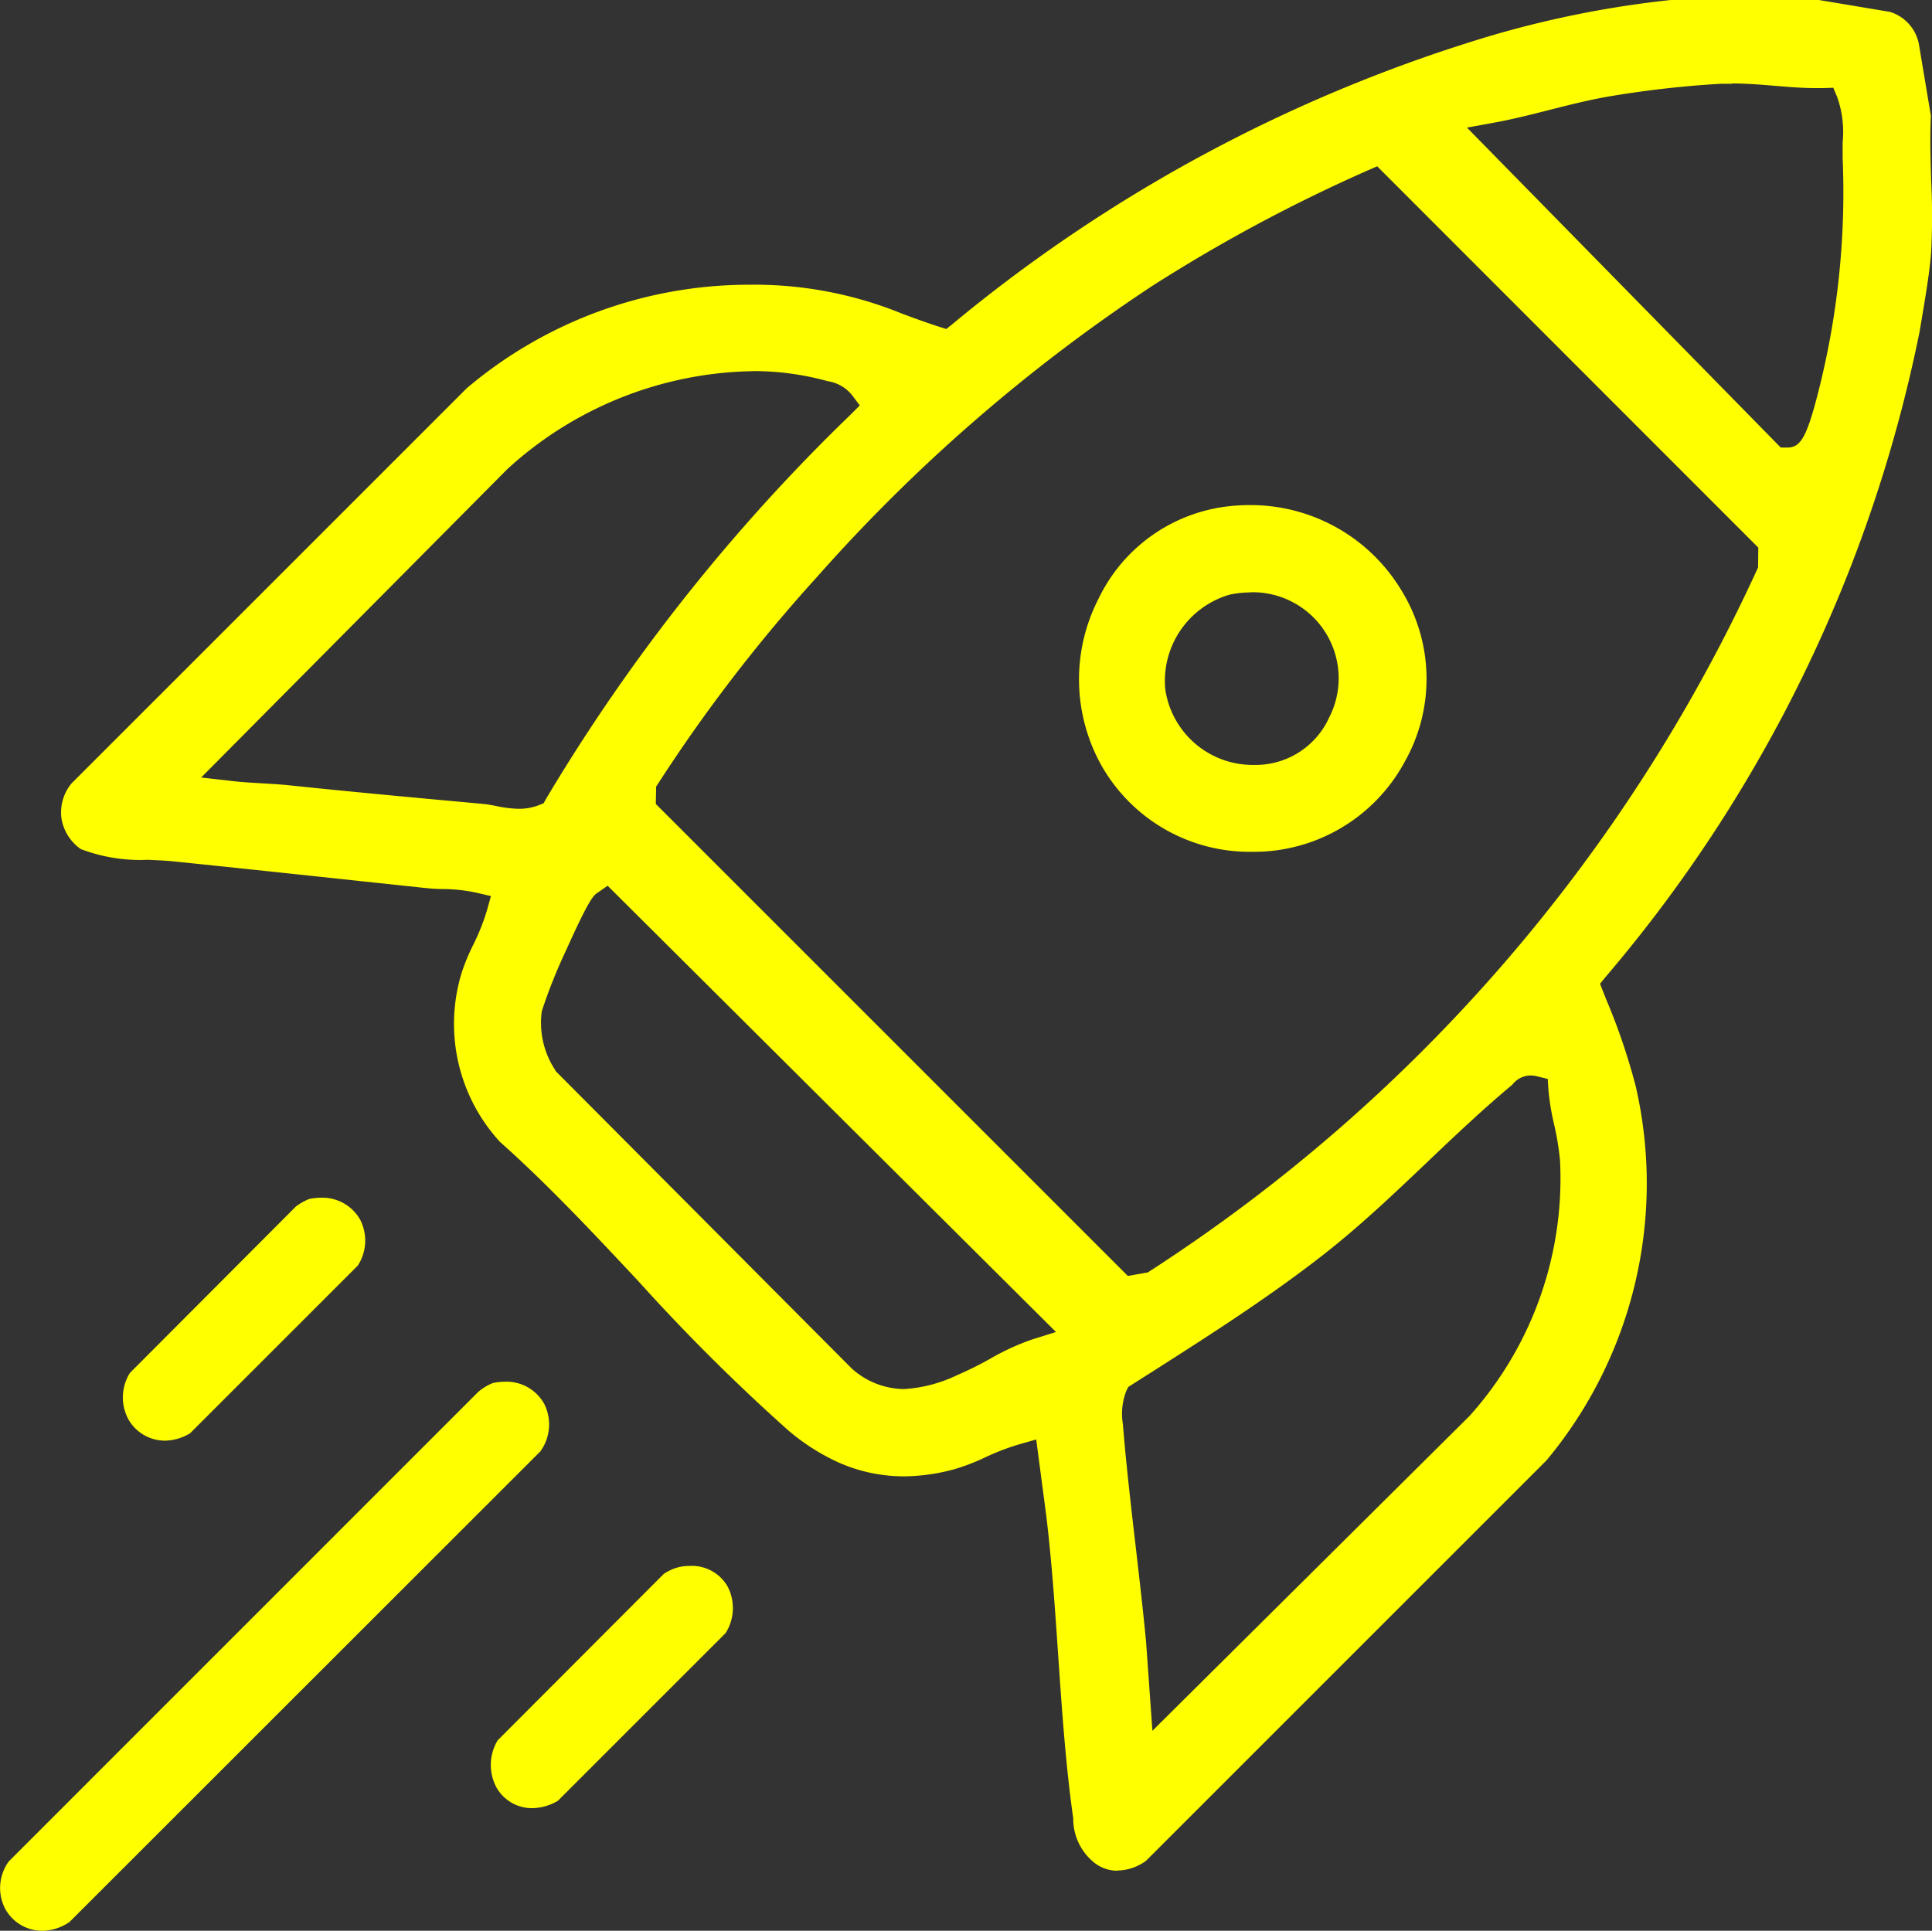 <svg xmlns="http://www.w3.org/2000/svg" xmlns:xlink="http://www.w3.org/1999/xlink" width="40.021" height="40" viewBox="0 0 40.021 40">
  <rect x="0" y="0" width="40.021" height="40" fill="#333333" stroke="none"/>
  <defs>
    <clipPath id="clip-path">
      <rect id="Rectángulo_24637" data-name="Rectángulo 24637" width="40.021" height="40" fill="#ff0"/>
    </clipPath>
  </defs>
  <g id="Grupo_9569" data-name="Grupo 9569" transform="translate(-179.979 -1788)">
    <g id="Grupo_9563" data-name="Grupo 9563" transform="translate(179.979 1788)">
      <g id="Grupo_9563-2" data-name="Grupo 9563" clip-path="url(#clip-path)">
        <path id="Trazado_8870" data-name="Trazado 8870" d="M.873,371.437a.875.875,0,0,1-.774-.471A.936.936,0,0,1,.182,370l9.723-9.725a1.077,1.077,0,0,1,.306-.186,1.234,1.234,0,0,1,.253-.027.894.894,0,0,1,.814.468.952.952,0,0,1-.084.975L1.44,371.255a1.026,1.026,0,0,1-.567.183" transform="translate(0 -331.437)" fill="#ff0"/>
        <path id="Trazado_8871" data-name="Trazado 8871" d="M32.884,317.185a.869.869,0,0,1-.755-.445.954.954,0,0,1,.034-.959l3.441-3.45a1.261,1.261,0,0,1,.271-.152,1.23,1.23,0,0,1,.252-.027.9.9,0,0,1,.8.447.949.949,0,0,1-.043.958l-3.475,3.475a1.04,1.04,0,0,1-.527.154" transform="translate(-29.471 -287.339)" fill="#ff0"/>
        <path id="Trazado_8872" data-name="Trazado 8872" d="M37.77,38.757a.771.771,0,0,1-.482-.172,1.163,1.163,0,0,1-.429-.912c-.156-1.094-.235-2.257-.312-3.38-.065-.952-.132-1.936-.245-2.878l-.21-1.592-.351.1a4.936,4.936,0,0,0-.709.272,4.281,4.281,0,0,1-.635.244,4.088,4.088,0,0,1-1.053.148,3.345,3.345,0,0,1-1.358-.293,4.41,4.41,0,0,1-1.033-.662,40.249,40.249,0,0,1-3.089-3.074c-.926-.99-1.883-2.013-2.88-2.9a3.615,3.615,0,0,1-.795-3.5,4.2,4.2,0,0,1,.236-.573,4.512,4.512,0,0,0,.282-.7l.09-.32-.324-.075a3.479,3.479,0,0,0-.679-.071c-.121,0-.235-.009-.347-.02l-1.793-.191c-1.13-.121-2.3-.245-3.446-.363-.15-.015-.331-.023-.523-.031a3.456,3.456,0,0,1-1.387-.224.962.962,0,0,1-.4-.651.943.943,0,0,1,.21-.707l8.19-8.19A9.053,9.053,0,0,1,30.135,5.9a8.1,8.1,0,0,1,3.181.6c.244.091.5.185.752.266l.161.051.132-.105A31.669,31.669,0,0,1,45.507.742,21.189,21.189,0,0,1,49.245,0H52.3l1.476.247a.87.87,0,0,1,.6.665L54.625,2.4c-.022.445-.008.905.006,1.35a14.461,14.461,0,0,1,0,1.464c-.031.426-.124.969-.205,1.449l-.037.219a29.651,29.651,0,0,1-6.5,13.356l-.118.144.13.329a12.939,12.939,0,0,1,.61,1.795,8.967,8.967,0,0,1-1.846,7.747l-8.3,8.3a1.032,1.032,0,0,1-.586.2m.72-2.895,6.573-6.526.007-.008a7.37,7.37,0,0,0,1.864-5.276,5.706,5.706,0,0,0-.125-.761,5.056,5.056,0,0,1-.115-.7l-.015-.234-.227-.055a.558.558,0,0,0-.13-.016.479.479,0,0,0-.365.177.241.241,0,0,1-.021.022c-.607.506-1.187,1.058-1.749,1.592-.688.655-1.4,1.332-2.17,1.933-1.131.883-2.366,1.671-3.561,2.433L38,28.734l-.039.077a1.3,1.3,0,0,0-.074.691c.069.85.169,1.71.266,2.543.075.648.153,1.319.215,1.973ZM27,18.5c-.076.052-.163.111-.649,1.194a10.9,10.9,0,0,0-.5,1.253,1.773,1.773,0,0,0,.268,1.209l.022.039,6.139,6.167.014.011a1.645,1.645,0,0,0,1.054.406h0a2.936,2.936,0,0,0,1.093-.283,7.5,7.5,0,0,0,.693-.343,5,5,0,0,1,.867-.4l.5-.157-9.287-9.245ZM42.956,3.533a33.144,33.144,0,0,0-4.473,2.4,35.038,35.038,0,0,0-6.94,6.03,32.949,32.949,0,0,0-3.275,4.259l-.049.076-.007.359,9.778,9.778.414-.073.055-.036A34.322,34.322,0,0,0,51.018,11.816l.027-.06.005-.41-7.895-7.9ZM30.212,7.691a7.71,7.71,0,0,0-5.079,2.032l-6.339,6.386.652.074c.2.023.415.035.618.047.186.011.361.021.53.038,1.321.139,2.665.262,3.965.381l.093.009c.075.007.158.023.247.04a2.455,2.455,0,0,0,.473.059h0a1.14,1.14,0,0,0,.415-.074l.1-.04.056-.1A38.3,38.3,0,0,1,32.238,8.6l.2-.2-.17-.224a.8.8,0,0,0-.489-.277l-.058-.015a5.761,5.761,0,0,0-1.511-.195m20.3-5.953q-.112,0-.225,0a21.31,21.31,0,0,0-2.25.25c-.45.073-.893.186-1.321.295-.364.092-.741.188-1.11.256l-.589.108,6.5,6.628.13,0c.267,0,.4-.169.652-1.17a16.74,16.74,0,0,0,.5-4.83c0-.1,0-.209,0-.321a2.185,2.185,0,0,0-.11-.933l-.084-.2-.22.007-.144,0c-.279,0-.551-.023-.84-.047s-.588-.049-.893-.049" transform="translate(-14.627 -0.001)" fill="#ff0"/>
        <path id="Trazado_8873" data-name="Trazado 8873" d="M128.755,413.145a.844.844,0,0,1-.738-.427.986.986,0,0,1,.025-.979l3.438-3.445a.991.991,0,0,1,.341-.149,1.24,1.24,0,0,1,.21-.019.854.854,0,0,1,.774.428.969.969,0,0,1-.042.964l-3.474,3.474a1.072,1.072,0,0,1-.535.153" transform="translate(-117.732 -375.685)" fill="#ff0"/>
        <path id="Trazado_8874" data-name="Trazado 8874" d="M284.762,138.8a3.528,3.528,0,0,1-3.087-1.754,3.654,3.654,0,0,1-.085-3.479,3.411,3.411,0,0,1,2.67-1.922,3.941,3.941,0,0,1,.465-.028,3.647,3.647,0,0,1,3.158,1.79,3.489,3.489,0,0,1,.06,3.518,3.552,3.552,0,0,1-3.181,1.875m-.016-5.374a2.1,2.1,0,0,0-.437.047,1.861,1.861,0,0,0-1.332,1.957,1.831,1.831,0,0,0,1.839,1.57h0a1.673,1.673,0,0,0,1.554-.977,1.782,1.782,0,0,0-1.625-2.6" transform="translate(-258.839 -121.153)" fill="#ff0"/>
      </g>
    </g>
  </g>
</svg>
